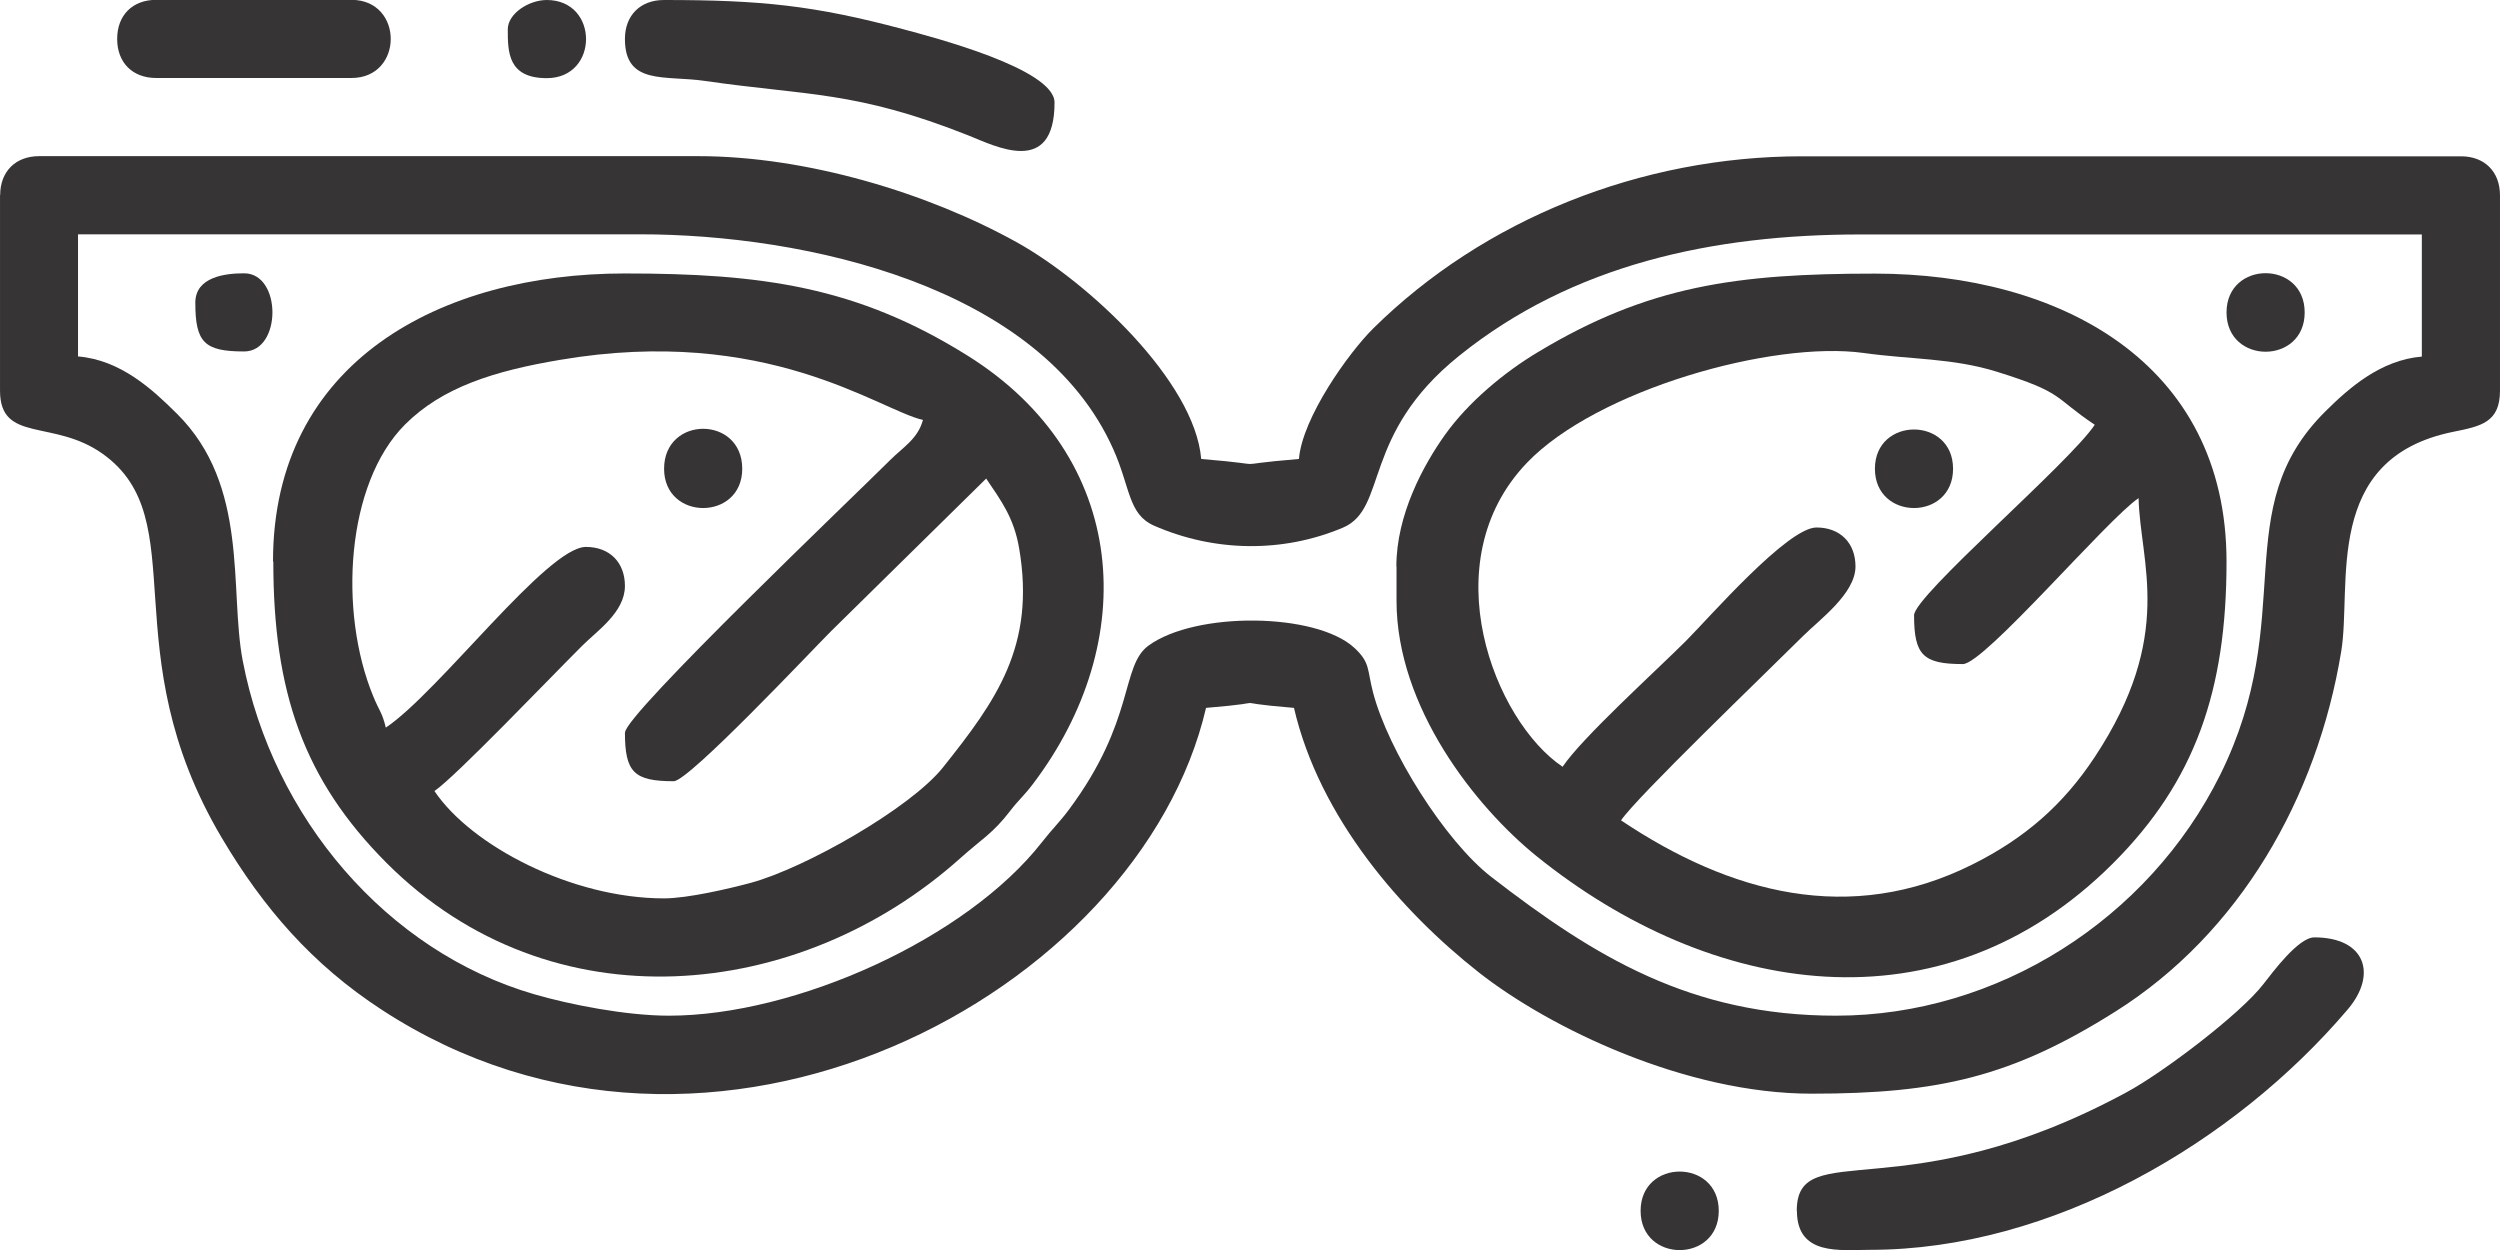 <?xml version="1.0" encoding="UTF-8"?> <svg xmlns="http://www.w3.org/2000/svg" xmlns:xlink="http://www.w3.org/1999/xlink" xmlns:xodm="http://www.corel.com/coreldraw/odm/2003" xml:space="preserve" width="46.537mm" height="23.274mm" version="1.1" style="shape-rendering:geometricPrecision; text-rendering:geometricPrecision; image-rendering:optimizeQuality; fill-rule:evenodd; clip-rule:evenodd" viewBox="0 0 160.9 80.47"> <defs> <style type="text/css"> .fil0 {fill:#373435} </style> </defs> <g id="Camada_x0020_1">  <g id="_1934618439168"> <path class="fil0" d="M5.03 15.08l36.14 0c10.68,0 25.8,3.33 30.48,13.83 1.11,2.48 0.95,4.18 2.62,4.92 3.88,1.7 8.28,1.77 12.16,0.13 2.91,-1.23 1.16,-5.98 7.48,-11.06 7.29,-5.87 16.32,-7.81 25.82,-7.81l36.14 0 0 7.86c-2.65,0.22 -4.69,2.02 -6.21,3.53 -6.35,6.3 -1.69,13.14 -6.77,23.39 -4.61,9.29 -14.33,15.5 -24.73,15.5 -9.32,0 -15.52,-3.78 -22.18,-8.93 -2.98,-2.31 -6.63,-8.12 -7.61,-11.87 -0.39,-1.5 -0.17,-1.92 -1.21,-2.88 -2.47,-2.27 -10.21,-2.35 -13.24,-0.14 -1.81,1.32 -0.83,4.8 -5.14,10.58 -0.59,0.79 -1.07,1.24 -1.71,2.06 -4.86,6.23 -15.87,11.18 -24.02,11.18 -2.75,0 -6.37,-0.71 -8.67,-1.38 -9.47,-2.75 -16.82,-11.35 -18.76,-21.47 -0.87,-4.58 0.44,-11.26 -4.23,-15.89 -1.58,-1.57 -3.62,-3.46 -6.37,-3.69l0 -7.86zm-5.03 -2.51l0 12.57c0,3.4 3.44,1.81 6.61,4.07 5.94,4.24 0.54,12.69 7.66,24.71 2.68,4.52 5.83,8.16 10.3,11.07 21.2,13.84 48.77,-1.03 53.05,-19.43 5.06,-0.42 0.59,-0.42 5.66,0 1.65,7.09 6.92,13.11 11.89,17.02 4.58,3.6 13.33,7.81 21.42,7.81 8.2,0 12.9,-1.09 19.55,-5.28 8.01,-5.04 12.99,-13.77 14.54,-23.17 0.71,-4.29 -1.25,-12.44 7.22,-14.15 1.78,-0.36 3,-0.6 3,-2.65l0 -12.57c0,-1.52 -0.99,-2.51 -2.51,-2.51l-42.42 0c-10.37,0 -20.47,4.05 -27.58,11.07 -1.58,1.56 -4.57,5.74 -4.79,8.41 -5.19,0.43 -1.09,0.43 -6.29,0 -0.42,-5.01 -7.27,-11.38 -11.84,-13.93 -5.73,-3.19 -13.57,-5.56 -20.53,-5.56l-42.42 0c-1.52,0 -2.51,0.99 -2.51,2.51z"></path> <path class="fil0" d="M40.22 47.14c0,2.56 0.58,3.14 3.14,3.14 0.97,0 8.9,-8.43 10.13,-9.66l9.98 -9.82c0.97,1.44 1.78,2.51 2.12,4.48 1.08,6.3 -1.49,9.83 -4.9,14.11 -2.08,2.61 -8.84,6.47 -12.37,7.43 -1.38,0.37 -4.05,1 -5.59,1 -5.93,0 -12.41,-3.39 -14.77,-6.91 1.32,-0.88 7.51,-7.36 9.51,-9.35 0.97,-0.97 2.75,-2.16 2.75,-3.85 0,-1.52 -0.99,-2.51 -2.51,-2.51 -2.5,0 -9.45,9.33 -12.88,11.63 -0.23,-0.98 -0.43,-1.08 -0.81,-2.02 -2.24,-5.43 -1.76,-13.68 2.05,-17.49 2.41,-2.41 5.76,-3.45 9.98,-4.16 13.31,-2.26 20.48,3.2 23.35,3.87 -0.32,1.21 -1.29,1.76 -2.12,2.59 -2.19,2.19 -17.05,16.36 -17.05,17.52zm-22.63 -11c0,8.37 1.93,14.03 7.3,19.41 10.59,10.59 26.58,8.94 36.92,-0.32 1.37,-1.23 2.09,-1.58 3.22,-3.06 0.53,-0.69 0.89,-0.97 1.44,-1.7 6.96,-9.17 6.26,-21.05 -4.21,-27.59 -7.11,-4.44 -13.23,-5.28 -22.06,-5.28 -11.82,0 -22.63,5.66 -22.63,18.54z"></path> <path class="fil0" d="M123.19 39.6c0,2.56 0.58,3.14 3.14,3.14 1.38,0 9.32,-9.35 11.31,-10.68 0.09,4.15 2.36,8.82 -2.82,16.66 -2.02,3.06 -4.48,5.22 -7.86,6.91 -7.88,3.95 -15.61,1.87 -22.63,-2.83 1.01,-1.5 9.29,-9.45 11.71,-11.86 1.05,-1.05 3.38,-2.73 3.38,-4.48 0,-1.52 -0.99,-2.51 -2.51,-2.51 -1.87,0 -6.9,5.8 -8.41,7.31 -1.93,1.93 -6.68,6.22 -7.93,8.09 -4.38,-2.93 -8.43,-13.17 -2.29,-19.57 4.48,-4.67 15.78,-7.88 21.68,-7.06 3,0.42 5.71,0.32 8.54,1.2 4.4,1.37 3.61,1.61 6.32,3.42 -1.65,2.47 -11.63,11 -11.63,12.26zm-33.31 -3.14l0 2.2c0,6.86 5.09,13.27 9.01,16.44 11.17,9.01 26.05,11.52 37.11,0.46 5.28,-5.28 7.3,-11.12 7.3,-19.41 0,-12.85 -10.78,-18.54 -22.63,-18.54 -8.91,0 -14.58,0.78 -21.67,5.04 -2.22,1.33 -4.5,3.24 -5.99,5.32 -1.4,1.96 -3.14,5.16 -3.14,8.49z"></path> <path class="fil0" d="M115.65 77.93c0,2.92 2.8,2.51 4.71,2.51 11.71,0 23.43,-6.88 30.73,-15.46 1.94,-2.27 1.15,-4.65 -2.14,-4.65 -1.02,0 -2.66,2.22 -3.28,3.01 -1.47,1.91 -6.41,5.66 -8.77,6.94 -14.28,7.75 -21.26,2.8 -21.26,7.65z"></path> <path class="fil0" d="M40.22 2.51c0,3 2.58,2.32 5.16,2.7 6.62,0.96 9.69,0.63 16.93,3.5 1.74,0.69 5.56,2.7 5.56,-2.11 0,-2.18 -7.88,-4.22 -9.74,-4.72 -5.73,-1.53 -9.14,-1.88 -15.4,-1.88 -1.52,0 -2.51,0.99 -2.51,2.51z"></path> <path class="fil0" d="M7.54 2.51c0,1.52 0.99,2.51 2.51,2.51l12.57 0c3.37,0 3.37,-5.03 0,-5.03l-12.57 0c-1.52,0 -2.51,0.99 -2.51,2.51z"></path> <path class="fil0" d="M12.57 19.48c0,2.56 0.58,3.14 3.14,3.14 2.43,0 2.43,-5.03 0,-5.03 -1.19,0 -3.14,0.22 -3.14,1.89z"></path> <path class="fil0" d="M32.68 1.89c0,1.46 0.01,3.14 2.51,3.14 3.37,0 3.37,-5.03 0,-5.03 -1.15,0 -2.51,0.87 -2.51,1.89z"></path> <path class="fil0" d="M42.74 30.17c0,3.37 5.03,3.37 5.03,0 0,-3.43 -5.03,-3.43 -5.03,0z"></path> <path class="fil0" d="M143.3 20.11c0,3.37 5.03,3.37 5.03,0 0,-3.37 -5.03,-3.37 -5.03,0z"></path> <path class="fil0" d="M120.67 30.17c0,3.37 5.03,3.37 5.03,0 0,-3.37 -5.03,-3.37 -5.03,0z"></path> <path class="fil0" d="M105.59 77.93c0,3.37 5.03,3.37 5.03,0 0,-3.37 -5.03,-3.37 -5.03,0z"></path> </g> </g> </svg> 